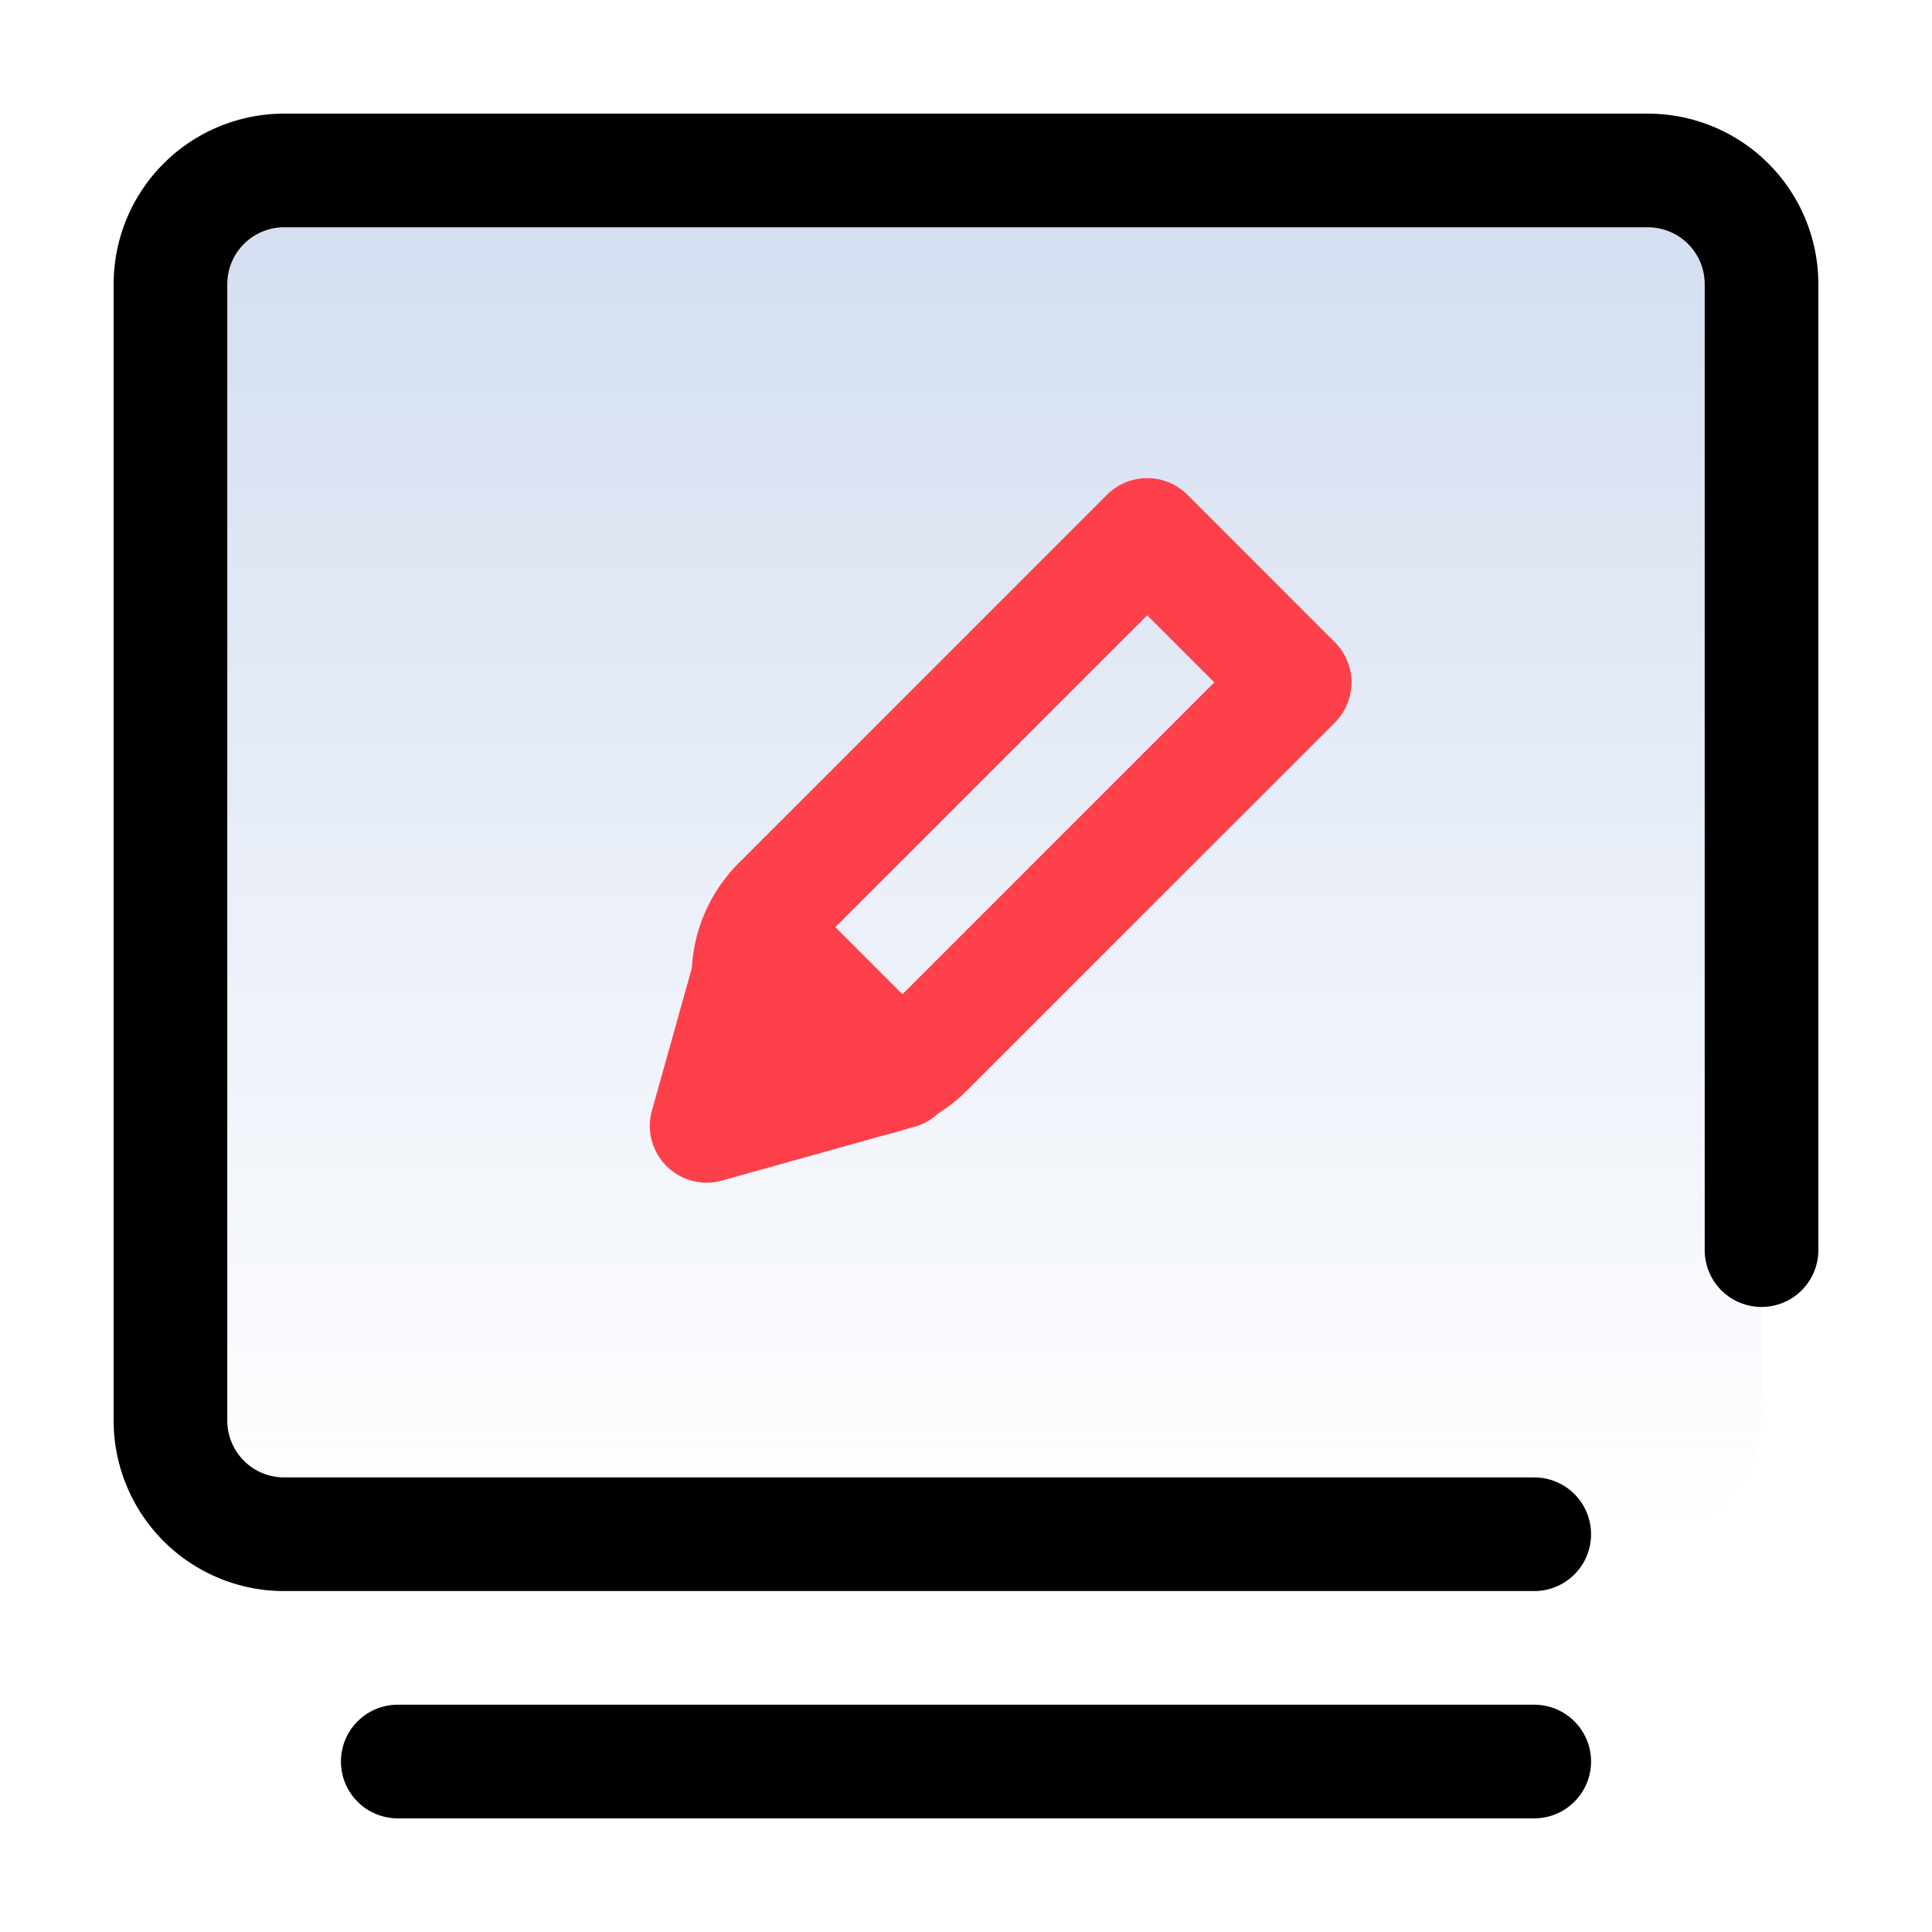<svg xmlns="http://www.w3.org/2000/svg" xmlns:xlink="http://www.w3.org/1999/xlink" width="34" height="34" viewBox="0 0 34 34">
  <defs>
    <linearGradient id="linear-gradient" x1="0.5" y1="1" x2="0.5" gradientUnits="objectBoundingBox">
      <stop offset="0" stop-color="#d3def1" stop-opacity="0"/>
      <stop offset="1" stop-color="#d2ddf0"/>
    </linearGradient>
  </defs>
  <g id="组_6821" data-name="组 6821" transform="translate(-1008 -5131)">
    <g id="组_6819" data-name="组 6819">
      <rect id="矩形_6724" data-name="矩形 6724" width="34" height="34" transform="translate(1008 5131)" fill="#ffeaea" opacity="0"/>
      <rect id="矩形_6738" data-name="矩形 6738" width="28" height="24" rx="2" transform="translate(1011 5134)" fill="url(#linear-gradient)"/>
      <path id="矩形_6728" data-name="矩形 6728" d="M0-1H3.67a1,1,0,0,1,1,1V9.165a2.835,2.835,0,0,1-5.67,0V0A1,1,0,0,1,0-1ZM2.67,1H1V9.165a.835.835,0,0,0,1.67,0Z" transform="translate(1028.189 5140.414) rotate(45)" fill="#fd404a"/>
      <path id="多边形_30" data-name="多边形 30" d="M1.728-1A1,1,0,0,1,2.6-.49L4.328,2.584a1,1,0,0,1-.872,1.49H0a1,1,0,0,1-.863-.5,1,1,0,0,1-.009-.995L.856-.49A1,1,0,0,1,1.728-1Z" transform="translate(1021.658 5152.035) rotate(-135)" fill="#fd404a"/>
      <path id="直线_429" data-name="直线 429" d="M20,1H0A1,1,0,0,1-1,0,1,1,0,0,1,0-1H20a1,1,0,0,1,1,1A1,1,0,0,1,20,1Z" transform="translate(1015 5162)"/>
      <path id="路径_3868" data-name="路径 3868" d="M24,25H2a3,3,0,0,1-3-3V2A3,3,0,0,1,2-1H26a3,3,0,0,1,3,3V19a1,1,0,0,1-2,0V2a1,1,0,0,0-1-1H2A1,1,0,0,0,1,2V22a1,1,0,0,0,1,1H24a1,1,0,0,1,0,2Z" transform="translate(1011 5134)"/>
    </g>
  </g>
</svg>
